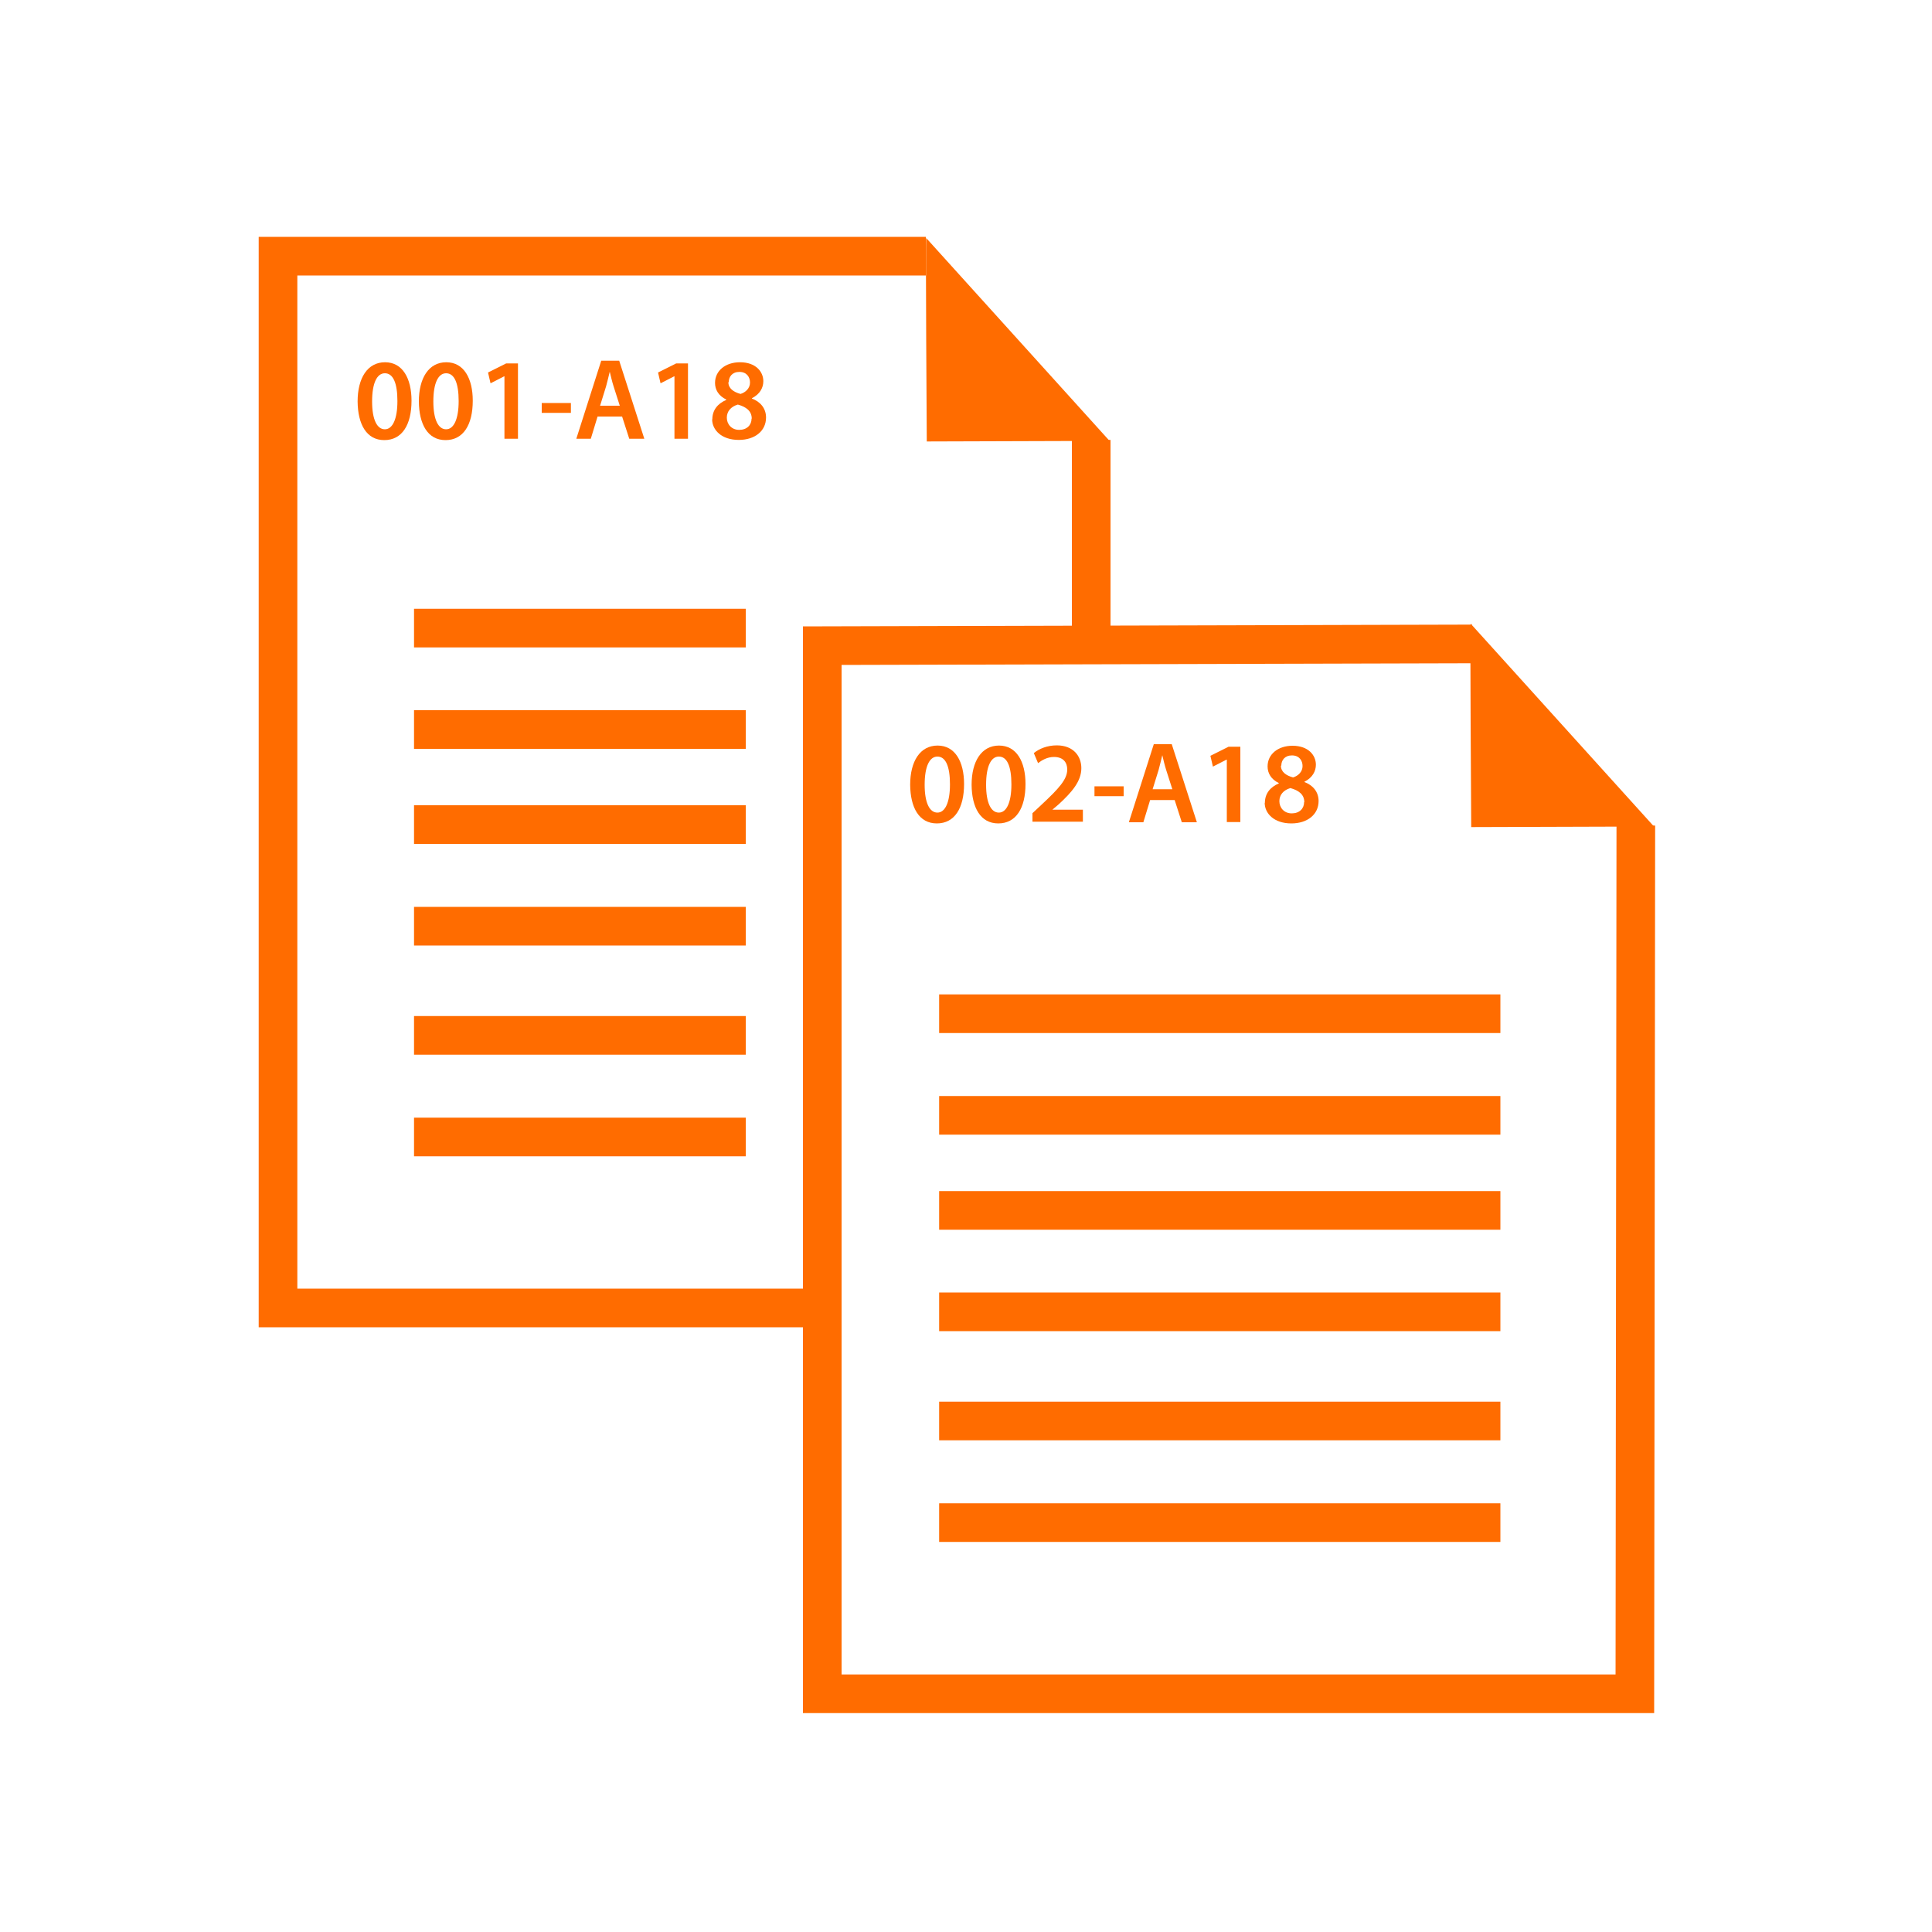 <?xml version="1.0" encoding="UTF-8"?>
<svg id="bates-number" xmlns="http://www.w3.org/2000/svg" viewBox="0 0 100 100">
  <path d="m56.48,32.56v-9.79" fill="none" stroke="#ff6c00" stroke-width="2"/>
  <path d="m47.92,13.26H14.39v54.44h27.56" fill="none" stroke="#ff6c00" stroke-width="2"/>
  <path d="m47.97,22.85s-.07-10.56-.03-10.53l9.49,10.5-9.45.03h0Z" fill="#ff6c00"/>
  <g>
    <g>
      <line x1="21.43" y1="32.51" x2="38.6" y2="32.51" fill="none" stroke="#ff6c00" stroke-width="2"/>
      <line x1="21.43" y1="37.76" x2="38.6" y2="37.76" fill="none" stroke="#ff6c00" stroke-width="2"/>
    </g>
    <g>
      <line x1="21.43" y1="42.68" x2="38.6" y2="42.68" fill="none" stroke="#ff6c00" stroke-width="2"/>
      <line x1="21.43" y1="47.94" x2="38.6" y2="47.94" fill="none" stroke="#ff6c00" stroke-width="2"/>
    </g>
    <g>
      <line x1="21.43" y1="53.59" x2="38.6" y2="53.59" fill="none" stroke="#ff6c00" stroke-width="2"/>
      <line x1="21.43" y1="58.85" x2="38.6" y2="58.85" fill="none" stroke="#ff6c00" stroke-width="2"/>
    </g>
  </g>
  <path d="m76.19,33.33l-33.63.09v54.25h42.06l.05-44.94" fill="none" stroke="#ff6c00" stroke-width="2"/>
  <path d="m76.15,42.81s-.07-10.56-.03-10.53l9.49,10.5-9.45.03h0Z" fill="#ff6c00"/>
  <g>
    <g>
      <line x1="48.61" y1="52.47" x2="77.66" y2="52.47" fill="none" stroke="#ff6c00" stroke-width="2"/>
      <line x1="48.61" y1="57.73" x2="77.66" y2="57.73" fill="none" stroke="#ff6c00" stroke-width="2"/>
    </g>
    <g>
      <line x1="48.61" y1="62.65" x2="77.66" y2="62.65" fill="none" stroke="#ff6c00" stroke-width="2"/>
      <line x1="48.61" y1="67.9" x2="77.66" y2="67.9" fill="none" stroke="#ff6c00" stroke-width="2"/>
    </g>
    <g>
      <line x1="48.61" y1="73.55" x2="77.66" y2="73.55" fill="none" stroke="#ff6c00" stroke-width="2"/>
      <line x1="48.61" y1="78.81" x2="77.66" y2="78.81" fill="none" stroke="#ff6c00" stroke-width="2"/>
    </g>
  </g>
  <g>
    <path d="m21.3,20.74c0,1.25-.49,2.04-1.41,2.04s-1.37-.82-1.38-2c0-1.21.51-2.03,1.42-2.03s1.37.84,1.37,1.99Zm-2.04.04c0,.95.26,1.44.66,1.44s.65-.53.65-1.46-.22-1.44-.65-1.44c-.4,0-.66.49-.66,1.46Z" fill="#ff6c00"/>
    <path d="m24.47,20.74c0,1.25-.49,2.04-1.41,2.04s-1.37-.82-1.38-2c0-1.21.51-2.03,1.42-2.03s1.37.84,1.37,1.99Zm-2.04.04c0,.95.26,1.44.66,1.44s.65-.53.65-1.46-.22-1.44-.65-1.44c-.4,0-.66.49-.66,1.46Z" fill="#ff6c00"/>
    <path d="m26.09,19.48h0l-.7.36-.13-.56.94-.47h.61v3.9h-.7v-3.23h0Z" fill="#ff6c00"/>
    <path d="m29.55,20.86v.51h-1.51v-.51h1.51Z" fill="#ff6c00"/>
    <path d="m30.93,21.56l-.35,1.15h-.75l1.29-4.04h.93l1.3,4.04h-.78l-.37-1.15s-1.27,0-1.27,0Zm1.15-.56l-.32-1c-.08-.25-.14-.52-.2-.76h0c-.06.23-.12.52-.19.76l-.31,1h1.03,0Z" fill="#ff6c00"/>
    <path d="m34.89,19.48h0l-.7.36-.13-.56.94-.47h.61v3.9h-.7v-3.23h0Z" fill="#ff6c00"/>
    <path d="m36.87,21.71c0-.49.28-.82.72-1.01v-.02c-.41-.2-.58-.52-.58-.86,0-.64.55-1.07,1.29-1.07.83,0,1.21.5,1.21.98,0,.33-.17.67-.59.88v.02c.43.16.73.5.73.98,0,.7-.58,1.16-1.41,1.16-.9,0-1.38-.52-1.38-1.07h0Zm2.04-.04c0-.4-.29-.61-.72-.73-.37.11-.57.36-.57.68,0,.33.24.63.64.63s.64-.25.64-.58h0Zm-1.21-1.89c0,.32.26.51.63.61.26-.08.49-.29.49-.59,0-.27-.16-.55-.55-.55-.37,0-.55.25-.55.53h0Z" fill="#ff6c00"/>
  </g>
  <g>
    <g>
      <path d="m49.9,40.58c0,1.25-.49,2.04-1.41,2.04s-1.37-.82-1.38-2c0-1.21.51-2.03,1.42-2.03s1.37.84,1.37,1.99Zm-2.04.04c0,.95.26,1.44.66,1.44s.65-.53.65-1.46-.22-1.44-.65-1.44c-.4,0-.66.49-.66,1.46Z" fill="#ff6c00"/>
      <path d="m53.08,40.58c0,1.25-.49,2.04-1.41,2.04s-1.37-.82-1.38-2c0-1.21.51-2.03,1.42-2.03s1.37.84,1.37,1.99Zm-2.04.04c0,.95.26,1.44.66,1.44s.65-.53.65-1.46-.22-1.44-.65-1.44c-.4,0-.66.49-.66,1.46Z" fill="#ff6c00"/>
      <path d="m58.16,40.7v.51h-1.51v-.51h1.51Z" fill="#ff6c00"/>
      <path d="m59.53,41.41l-.35,1.15h-.75l1.29-4.04h.93l1.3,4.04h-.78l-.37-1.15h-1.27Zm1.15-.56l-.32-1c-.08-.25-.14-.52-.2-.76h0c-.06.23-.12.52-.19.76l-.31,1h1.03,0Z" fill="#ff6c00"/>
      <path d="m63.48,39.32h0l-.7.36-.13-.56.94-.47h.61v3.9h-.7v-3.23h0Z" fill="#ff6c00"/>
      <path d="m65.47,41.56c0-.49.28-.82.72-1.01v-.02c-.41-.2-.58-.52-.58-.86,0-.64.55-1.07,1.29-1.07.83,0,1.21.5,1.21.98,0,.33-.17.67-.59.88v.02c.43.16.73.5.73.98,0,.7-.58,1.16-1.41,1.16-.9,0-1.38-.52-1.38-1.07h0Zm2.04-.04c0-.4-.29-.61-.72-.73-.37.11-.57.36-.57.68,0,.33.24.63.64.63s.64-.25.64-.58h0Zm-1.21-1.89c0,.32.26.51.63.61.26-.08.49-.29.49-.59,0-.27-.16-.55-.55-.55-.37,0-.55.25-.55.53h0Z" fill="#ff6c00"/>
    </g>
    <path d="m53.44,42.54v-.45l.46-.43c.91-.85,1.34-1.32,1.34-1.83,0-.35-.19-.65-.69-.65-.34,0-.63.17-.82.32l-.22-.52c.28-.23.7-.4,1.19-.4.85,0,1.27.55,1.27,1.18,0,.68-.49,1.24-1.16,1.86l-.34.29h1.58v.62h-2.61,0Z" fill="#ff6c00"/>
  </g>
</svg>